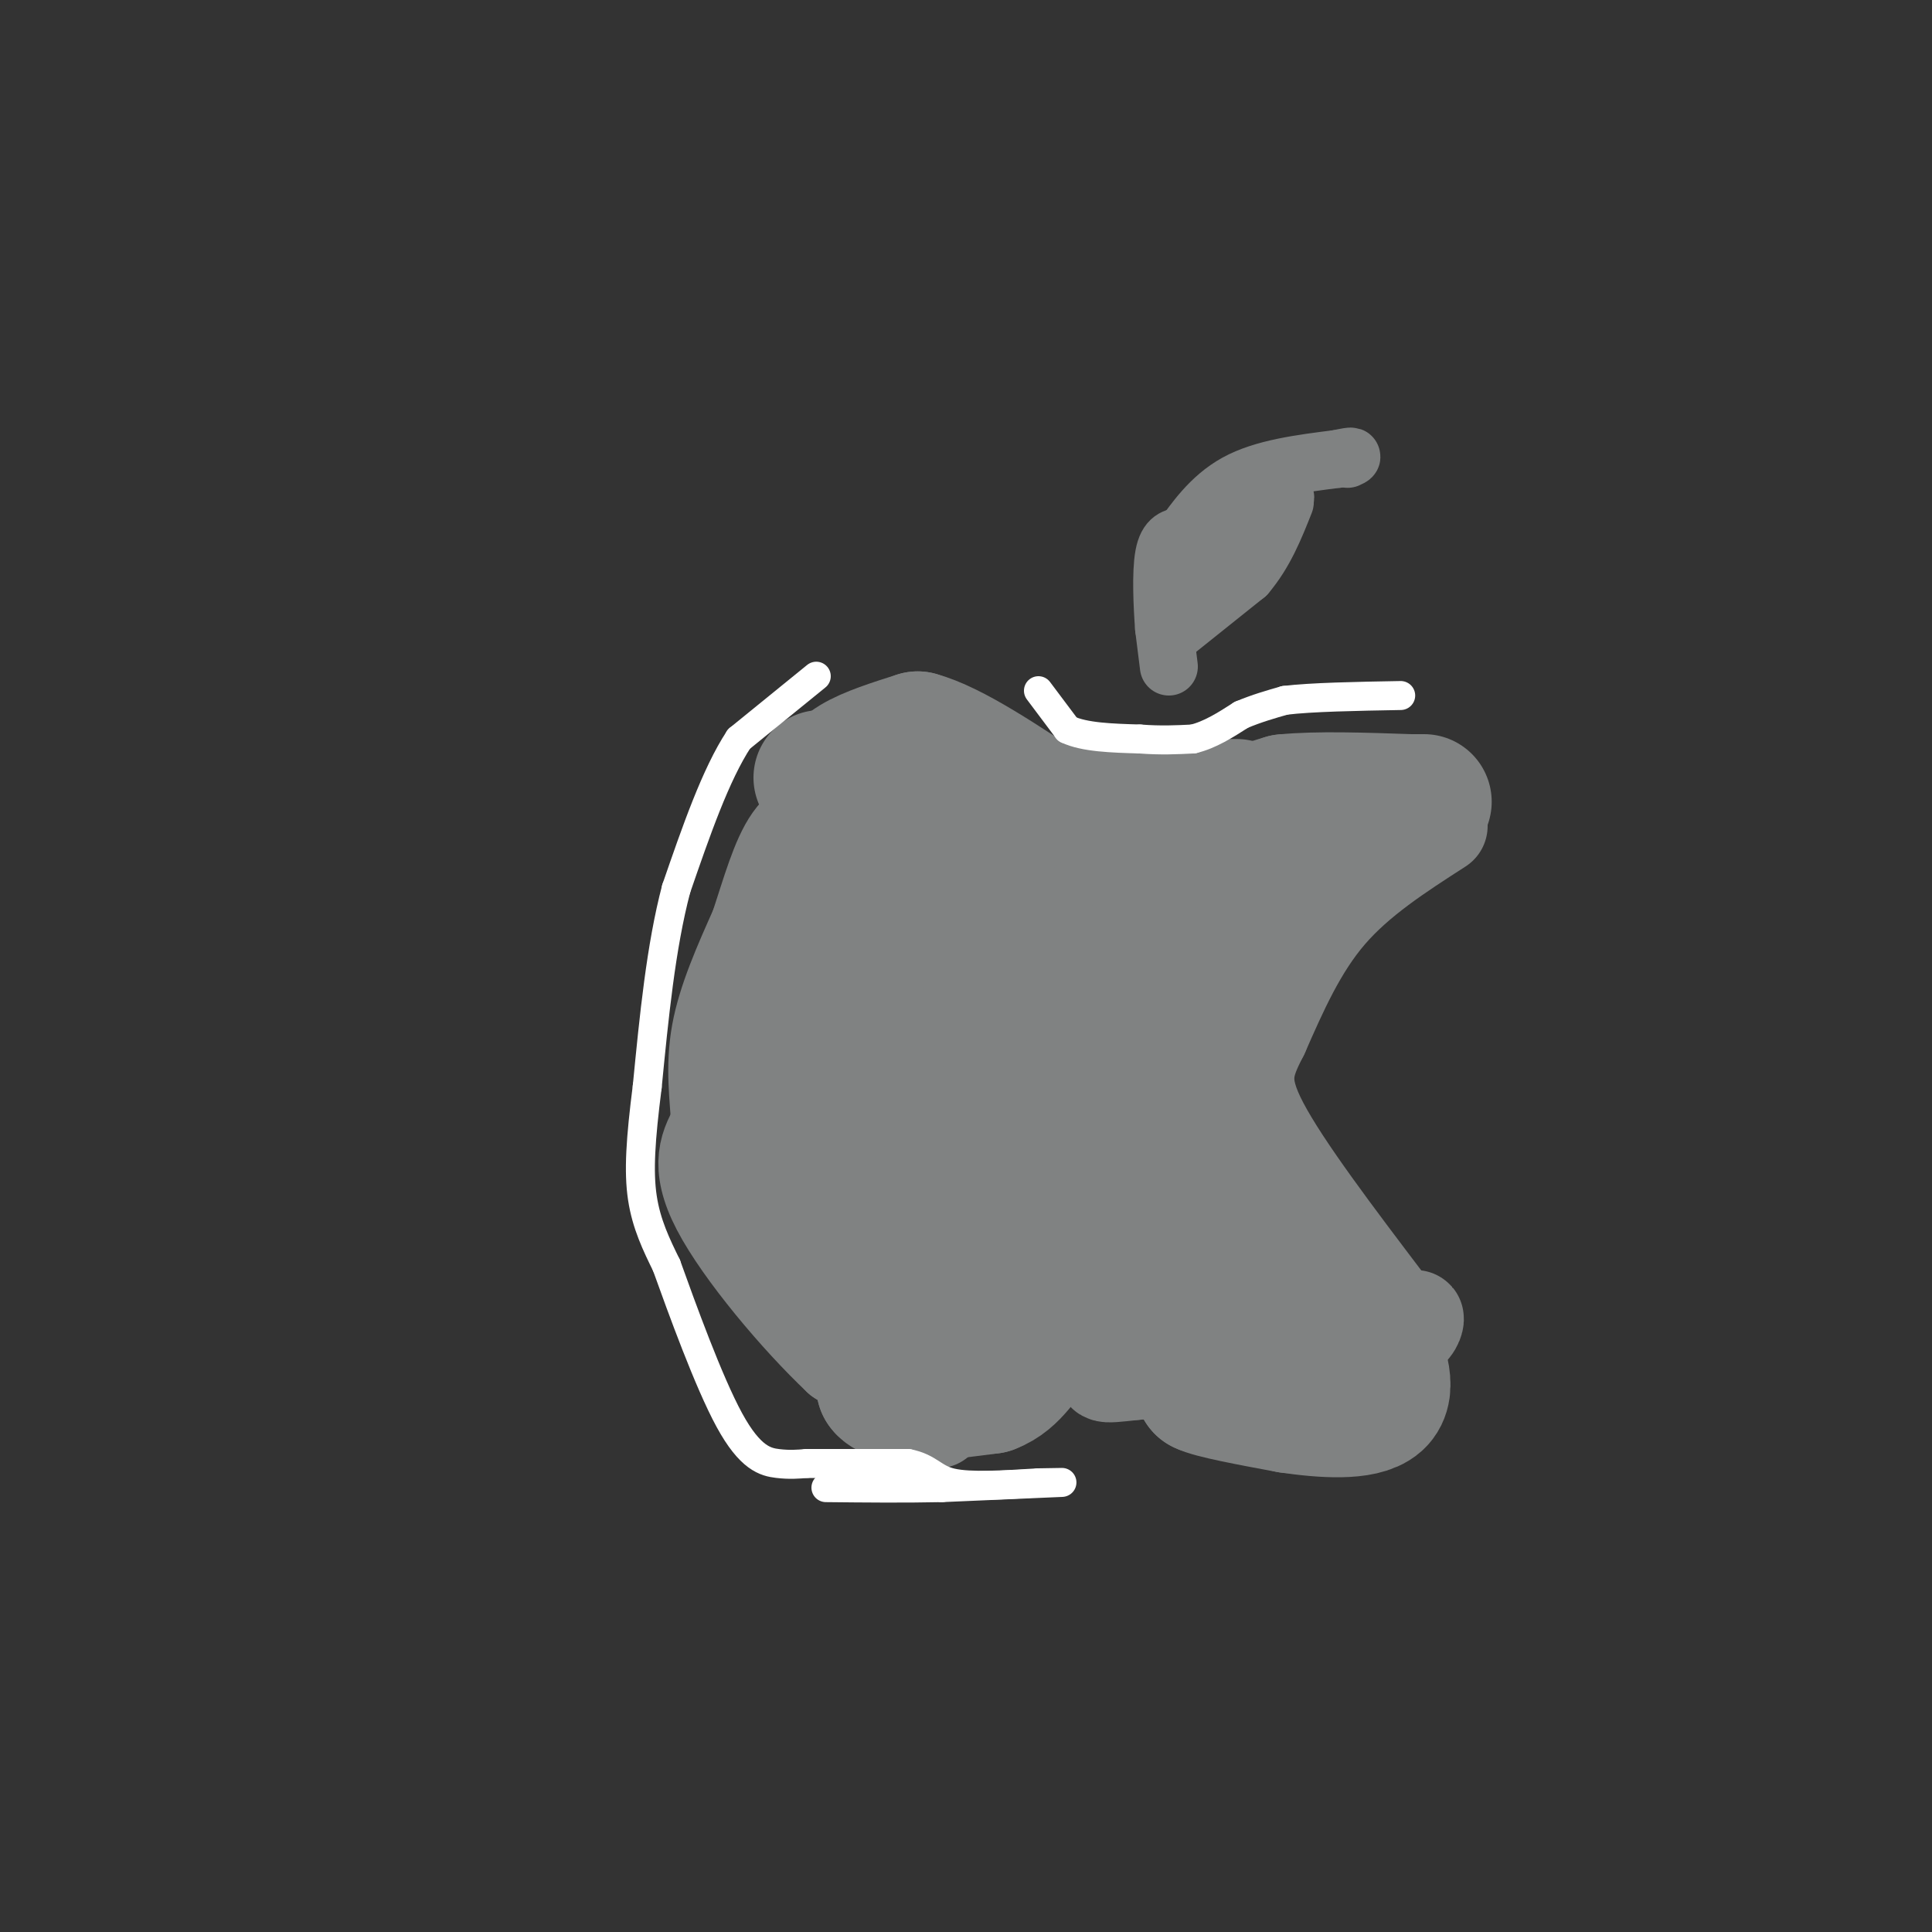 <svg viewBox='0 0 400 400' version='1.1' xmlns='http://www.w3.org/2000/svg' xmlns:xlink='http://www.w3.org/1999/xlink'><rect x="0" y="0" width="400" height="400" fill="#333333" stroke="none"/><g fill='none' stroke='#808282' stroke-width='20' stroke-linecap='round' stroke-linejoin='round'><path d='M298,171c-8.417,5.417 -16.833,10.833 -23,18c-6.167,7.167 -10.083,16.083 -14,25'/><path d='M261,214c-3.333,6.467 -4.667,10.133 0,19c4.667,8.867 15.333,22.933 26,37'/><path d='M287,270c5.369,6.262 5.792,3.417 6,3c0.208,-0.417 0.202,1.595 -2,3c-2.202,1.405 -6.601,2.202 -11,3'/><path d='M280,279c-9.333,1.333 -27.167,3.167 -45,5'/><path d='M235,284c-8.200,0.911 -6.200,0.689 -6,-2c0.200,-2.689 -1.400,-7.844 -3,-13'/><path d='M226,269c-0.500,-2.167 -0.250,-1.083 0,0'/><path d='M226,269c0.000,0.000 27.000,16.000 27,16'/><path d='M253,285c8.467,2.756 16.133,1.644 19,0c2.867,-1.644 0.933,-3.822 -1,-6'/><path d='M271,279c-6.940,-0.833 -23.792,0.083 -33,-1c-9.208,-1.083 -10.774,-4.167 -13,-5c-2.226,-0.833 -5.113,0.583 -8,2'/><path d='M217,275c-0.933,1.111 0.733,2.889 -3,4c-3.733,1.111 -12.867,1.556 -22,2'/><path d='M192,281c-4.800,0.756 -5.800,1.644 -7,0c-1.200,-1.644 -2.600,-5.822 -4,-10'/><path d='M181,271c-0.667,-2.167 -0.333,-2.583 0,-3'/><path d='M194,294c0.000,0.000 -20.000,-13.000 -20,-13'/><path d='M174,281c-8.667,-8.156 -20.333,-22.044 -25,-31c-4.667,-8.956 -2.333,-12.978 0,-17'/><path d='M149,233c-0.356,-5.889 -1.244,-12.111 0,-19c1.244,-6.889 4.622,-14.444 8,-22'/><path d='M157,192c2.369,-7.190 4.292,-14.167 7,-18c2.708,-3.833 6.202,-4.524 8,-7c1.798,-2.476 1.899,-6.738 2,-11'/><path d='M174,156c1.244,-2.333 3.356,-2.667 6,-1c2.644,1.667 5.822,5.333 9,9'/><path d='M189,164c4.556,3.533 11.444,7.867 20,10c8.556,2.133 18.778,2.067 29,2'/><path d='M238,176c10.000,-0.167 20.500,-1.583 31,-3'/><path d='M269,173c8.289,-1.800 13.511,-4.800 15,-6c1.489,-1.200 -0.756,-0.600 -3,0'/></g>
<g fill='none' stroke='#808282' stroke-width='28' stroke-linecap='round' stroke-linejoin='round'><path d='M188,243c0.000,0.000 -8.000,-34.000 -8,-34'/><path d='M180,209c-2.839,-8.124 -5.936,-11.435 -4,-12c1.936,-0.565 8.906,1.617 12,-2c3.094,-3.617 2.313,-13.033 -1,-14c-3.313,-0.967 -9.156,6.517 -15,14'/><path d='M172,195c-5.877,6.242 -13.070,14.848 -16,20c-2.930,5.152 -1.596,6.848 -2,11c-0.404,4.152 -2.544,10.758 0,16c2.544,5.242 9.772,9.121 17,13'/><path d='M171,255c3.000,3.311 2.000,5.089 8,6c6.000,0.911 19.000,0.956 32,1'/><path d='M211,262c1.956,1.444 -9.156,4.556 -16,9c-6.844,4.444 -9.422,10.222 -12,16'/><path d='M183,287c1.667,2.667 11.833,1.333 22,0'/><path d='M205,287c5.022,-1.867 6.578,-6.533 10,-9c3.422,-2.467 8.711,-2.733 14,-3'/><path d='M229,275c6.500,0.167 15.750,2.083 25,4'/><path d='M254,279c4.644,1.867 3.756,4.533 2,6c-1.756,1.467 -4.378,1.733 -7,2'/><path d='M249,287c1.833,1.000 9.917,2.500 18,4'/><path d='M267,291c6.889,1.022 15.111,1.578 18,-1c2.889,-2.578 0.444,-8.289 -2,-14'/><path d='M283,276c-6.311,-5.956 -21.089,-13.844 -32,-18c-10.911,-4.156 -17.956,-4.578 -25,-5'/><path d='M226,253c-10.488,-2.167 -24.208,-5.083 -34,-12c-9.792,-6.917 -15.655,-17.833 -21,-23c-5.345,-5.167 -10.173,-4.583 -15,-4'/><path d='M156,214c3.345,-0.702 19.208,-0.458 32,7c12.792,7.458 22.512,22.131 29,28c6.488,5.869 9.744,2.935 13,0'/><path d='M230,249c4.911,0.552 10.687,1.931 15,1c4.313,-0.931 7.161,-4.174 7,-7c-0.161,-2.826 -3.332,-5.236 -8,-7c-4.668,-1.764 -10.834,-2.882 -17,-4'/><path d='M227,232c-7.933,-5.111 -19.267,-15.889 -20,-19c-0.733,-3.111 9.133,1.444 19,6'/><path d='M226,219c5.759,1.183 10.657,1.142 14,0c3.343,-1.142 5.131,-3.384 7,-5c1.869,-1.616 3.820,-2.604 5,-7c1.180,-4.396 1.590,-12.198 2,-20'/><path d='M254,187c1.987,-1.844 5.955,3.547 -7,5c-12.955,1.453 -42.834,-1.032 -56,-1c-13.166,0.032 -9.619,2.581 -9,6c0.619,3.419 -1.691,7.710 -4,12'/><path d='M178,209c-1.911,6.711 -4.689,17.489 -6,20c-1.311,2.511 -1.156,-3.244 -1,-9'/><path d='M172,164c1.000,-2.083 2.000,-4.167 5,-6c3.000,-1.833 8.000,-3.417 13,-5'/><path d='M190,153c6.833,1.833 17.417,8.917 28,16'/><path d='M218,169c8.167,4.000 14.583,6.000 21,8'/><path d='M241,172c0.000,0.000 11.000,-2.000 11,-2'/><path d='M252,170c4.167,-1.000 9.083,-2.500 14,-4'/><path d='M266,166c6.667,-0.667 16.333,-0.333 26,0'/><path d='M292,166c4.500,0.000 2.750,0.000 1,0'/><path d='M256,167c0.000,0.000 -11.000,0.000 -11,0'/><path d='M245,167c-7.333,0.000 -20.167,0.000 -33,0'/><path d='M212,167c-10.467,0.267 -20.133,0.933 -27,0c-6.867,-0.933 -10.933,-3.467 -15,-6'/></g>
<g fill='none' stroke='#808282' stroke-width='12' stroke-linecap='round' stroke-linejoin='round'><path d='M243,131c0.000,0.000 15.000,-12.000 15,-12'/><path d='M258,119c3.833,-4.500 5.917,-9.750 8,-15'/><path d='M242,138c0.000,0.000 -1.000,-8.000 -1,-8'/><path d='M241,130c-0.333,-4.400 -0.667,-11.400 0,-15c0.667,-3.600 2.333,-3.800 4,-4'/><path d='M245,111c2.133,-2.844 5.467,-7.956 11,-11c5.533,-3.044 13.267,-4.022 21,-5'/><path d='M277,95c3.833,-0.833 2.917,-0.417 2,0'/><path d='M251,120c0.000,0.000 11.000,-12.000 11,-12'/><path d='M262,108c2.867,-3.200 4.533,-5.200 4,-5c-0.533,0.200 -3.267,2.600 -6,5'/><path d='M260,108c-2.711,4.067 -6.489,11.733 -8,14c-1.511,2.267 -0.756,-0.867 0,-4'/><path d='M252,118c1.667,-3.000 5.833,-8.500 10,-14'/><path d='M241,160c0.000,0.000 7.000,0.000 7,0'/></g>
<g fill='none' stroke='#ffffff' stroke-width='6' stroke-linecap='round' stroke-linejoin='round'><path d='M215,143c0.000,0.000 6.000,8.000 6,8'/><path d='M221,151c3.500,1.667 9.250,1.833 15,2'/><path d='M236,153c4.333,0.333 7.667,0.167 11,0'/><path d='M247,153c3.500,-0.833 6.750,-2.917 10,-5'/><path d='M257,148c3.167,-1.333 6.083,-2.167 9,-3'/><path d='M266,145c5.500,-0.667 14.750,-0.833 24,-1'/><path d='M169,140c0.000,0.000 -16.000,13.000 -16,13'/><path d='M153,153c-4.833,7.333 -8.917,19.167 -13,31'/><path d='M140,184c-3.167,12.000 -4.583,26.500 -6,41'/><path d='M134,225c-1.378,10.867 -1.822,17.533 -1,23c0.822,5.467 2.911,9.733 5,14'/><path d='M138,262c3.190,8.869 8.667,24.042 13,32c4.333,7.958 7.524,8.702 10,9c2.476,0.298 4.238,0.149 6,0'/><path d='M167,303c4.500,0.000 12.750,0.000 21,0'/><path d='M188,303c4.467,0.889 5.133,3.111 9,4c3.867,0.889 10.933,0.444 18,0'/><path d='M215,307c4.489,-0.044 6.711,-0.156 3,0c-3.711,0.156 -13.356,0.578 -23,1'/><path d='M195,308c-7.833,0.167 -15.917,0.083 -24,0'/></g>
</svg>